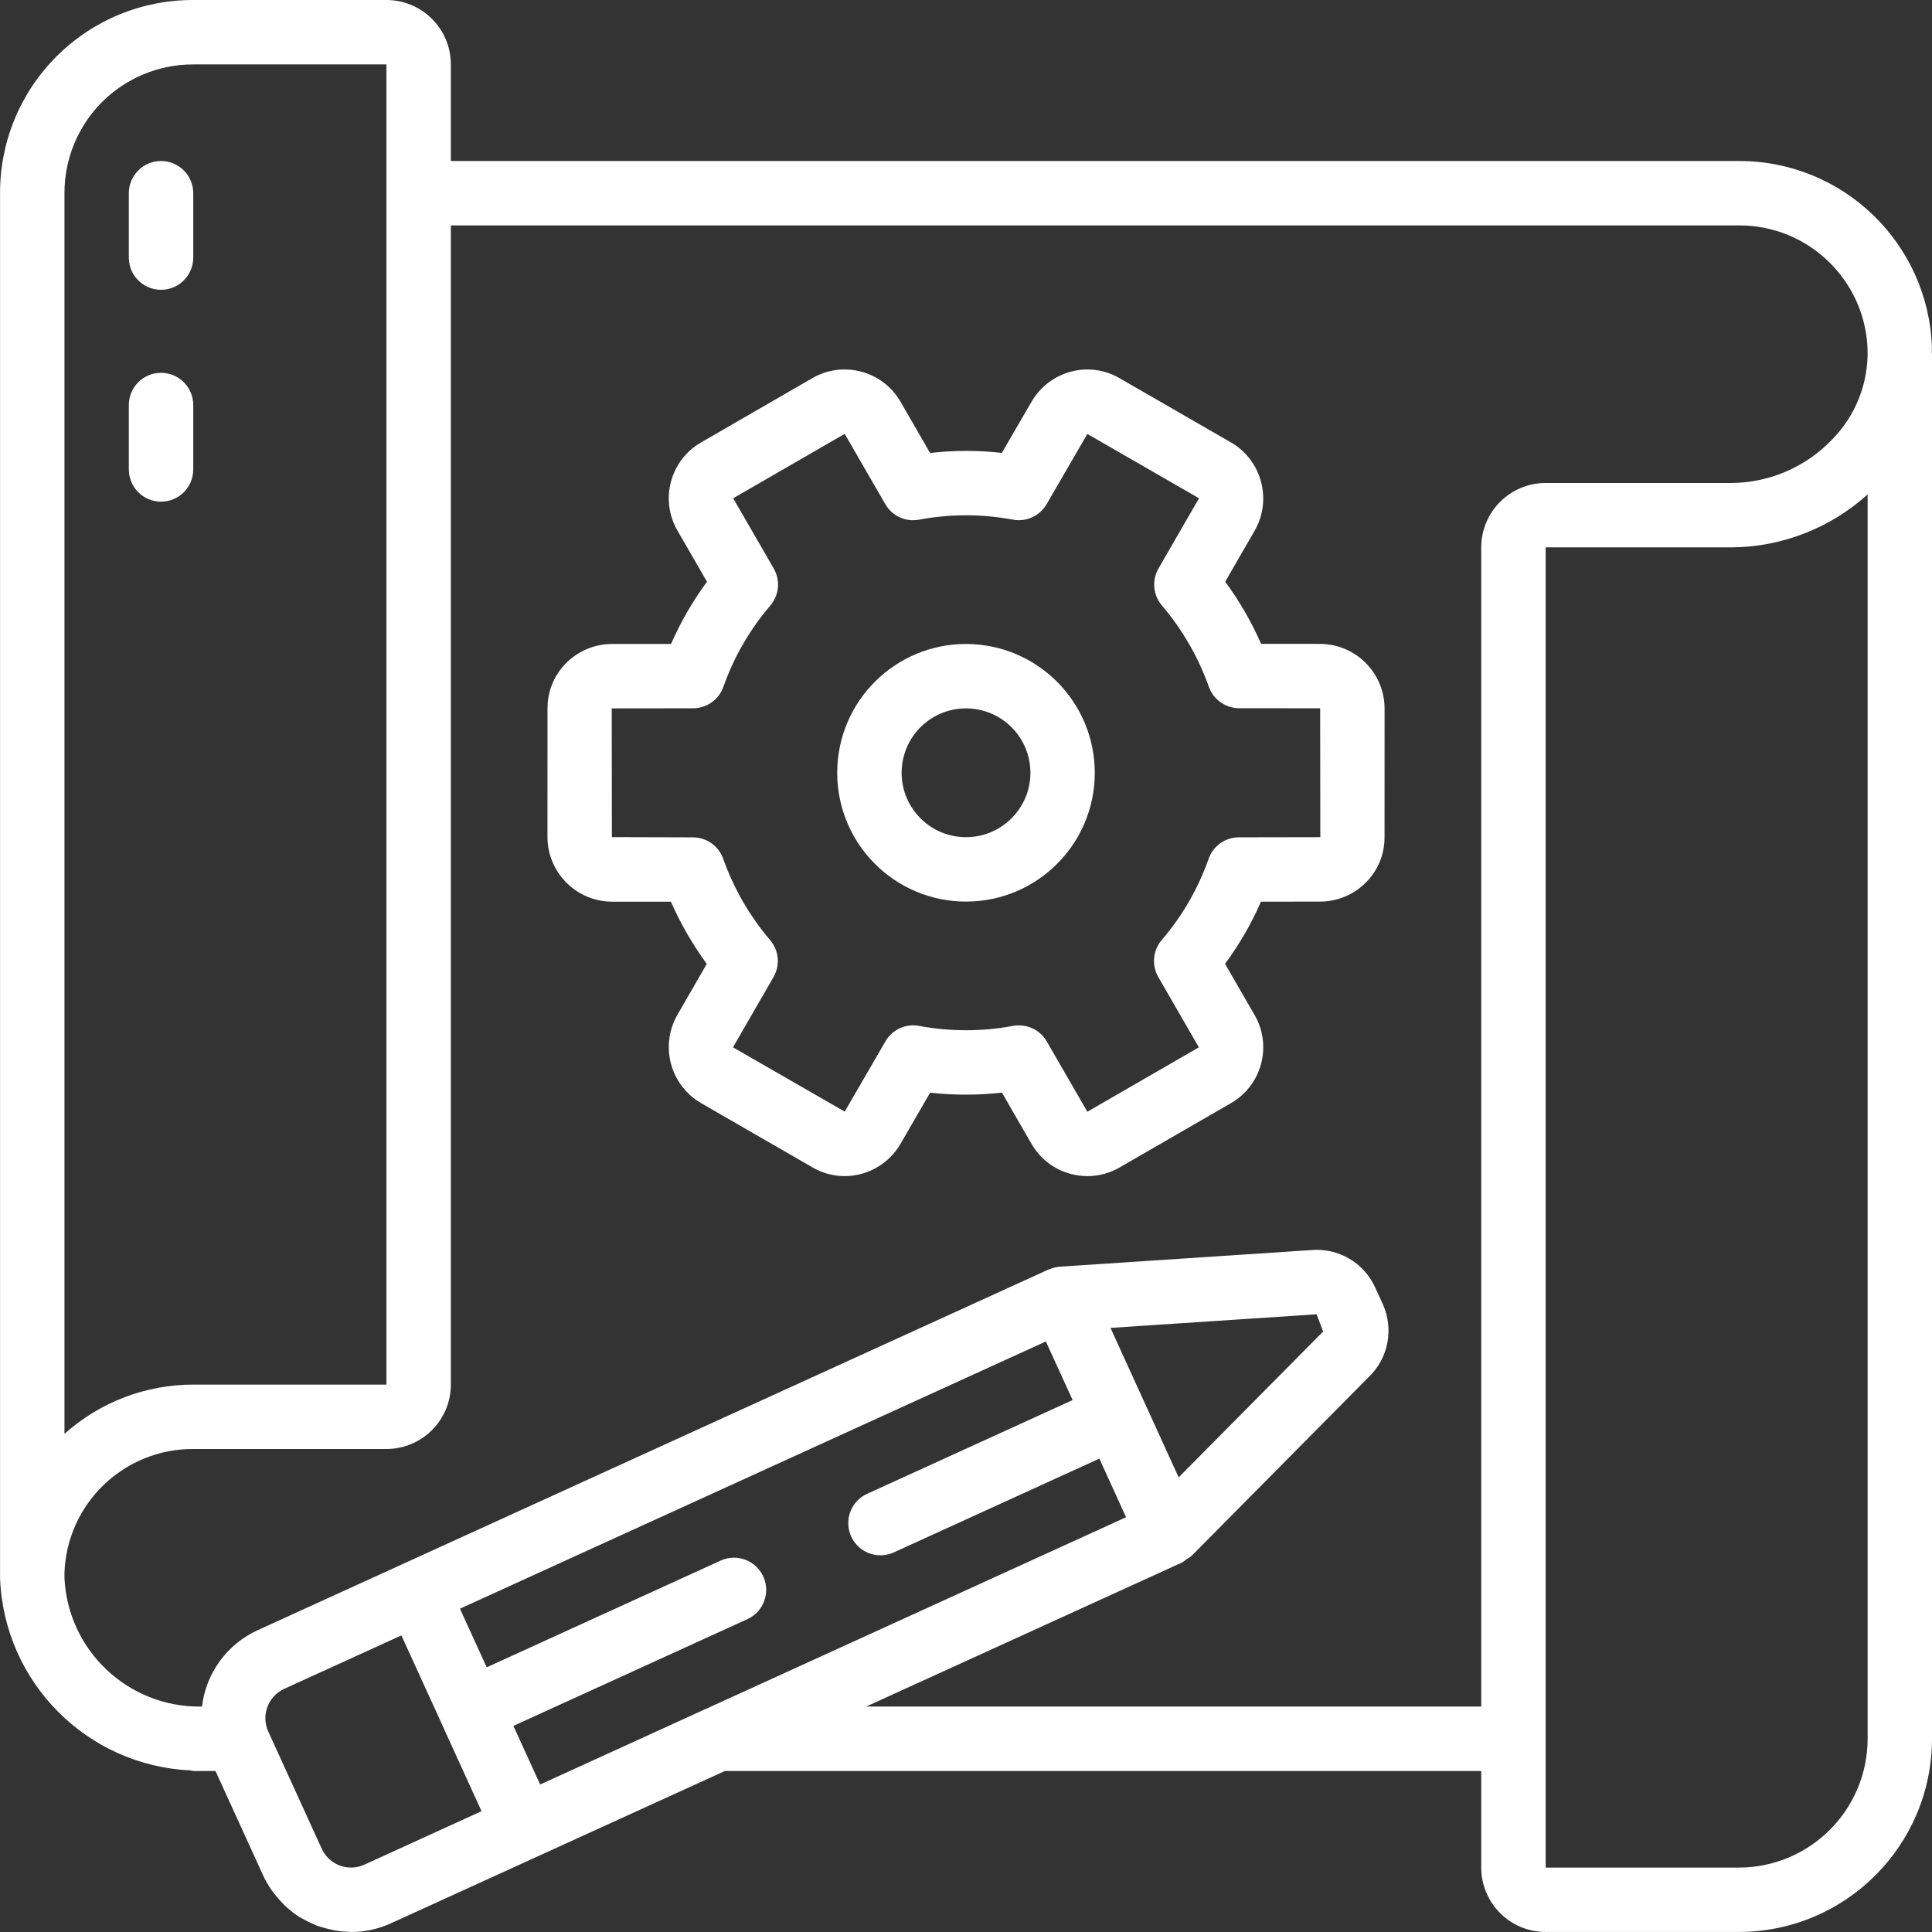 <?xml version="1.0" encoding="UTF-8"?> <svg xmlns="http://www.w3.org/2000/svg" width="41" height="41" viewBox="0 0 41 41" fill="none"><rect x="0" y="0" width="41" height="41" fill="#333333" stroke="none"/> <g clip-path="url(#clip0)"> <path d="M3.417 6.15C3.795 6.15 4.101 5.844 4.101 5.467V4.1C4.101 3.723 3.795 3.417 3.417 3.417C3.04 3.417 2.734 3.723 2.734 4.1V5.467C2.734 5.844 3.04 6.15 3.417 6.15Z" fill="white"></path> <path d="M3.417 10.646C3.795 10.646 4.101 10.34 4.101 9.962V8.595C4.101 8.218 3.795 7.912 3.417 7.912C3.04 7.912 2.734 8.218 2.734 8.595V9.962C2.734 10.34 3.04 10.646 3.417 10.646Z" fill="white"></path> <path d="M20.5 13.666C18.991 13.666 17.767 14.89 17.767 16.4C17.767 17.909 18.991 19.133 20.5 19.133C22.01 19.133 23.233 17.909 23.233 16.4C23.232 14.891 22.009 13.668 20.5 13.666ZM20.5 17.766C19.745 17.766 19.134 17.155 19.134 16.4C19.134 15.645 19.745 15.033 20.5 15.033C21.255 15.033 21.867 15.645 21.867 16.4C21.866 17.154 21.255 17.766 20.5 17.766Z" fill="white"></path> <path d="M28.027 13.664H28.019L26.763 13.663C26.558 13.197 26.303 12.755 26.001 12.345L26.633 11.249C26.999 10.594 26.772 9.766 26.123 9.389L23.764 8.029C23.453 7.845 23.08 7.793 22.731 7.886C22.379 7.978 22.078 8.206 21.894 8.52L21.261 9.611C20.755 9.554 20.244 9.555 19.738 9.613L19.109 8.523C18.731 7.871 17.896 7.647 17.242 8.023L14.876 9.39C14.223 9.768 13.999 10.603 14.375 11.257L15.004 12.346C14.701 12.755 14.445 13.198 14.241 13.665L12.979 13.666C12.615 13.669 12.267 13.816 12.012 14.074C11.758 14.328 11.617 14.674 11.619 15.033L11.618 17.761C11.619 18.516 12.227 19.128 12.982 19.135L14.238 19.136C14.34 19.369 14.456 19.596 14.583 19.817C14.71 20.037 14.849 20.25 14.999 20.455L14.367 21.551C14.002 22.207 14.229 23.033 14.878 23.41L17.236 24.77C17.547 24.954 17.92 25.006 18.27 24.914C18.622 24.821 18.923 24.593 19.107 24.279L19.739 23.188C20.246 23.245 20.757 23.244 21.263 23.187L21.891 24.276C22.072 24.59 22.371 24.819 22.721 24.912C22.838 24.943 22.958 24.959 23.078 24.959C23.317 24.959 23.552 24.896 23.758 24.776L26.125 23.409C26.778 23.031 27.002 22.196 26.626 21.543L25.997 20.454C26.3 20.044 26.556 19.602 26.759 19.135L28.022 19.133C28.386 19.131 28.733 18.984 28.989 18.725C29.243 18.471 29.384 18.125 29.382 17.766L29.383 15.038C29.382 14.287 28.779 13.675 28.027 13.664ZM26.292 17.769C26.002 17.769 25.743 17.954 25.648 18.228C25.426 18.858 25.089 19.442 24.654 19.948C24.465 20.168 24.436 20.483 24.581 20.735L25.442 22.226L23.075 23.593L22.214 22.101C22.092 21.89 21.866 21.76 21.622 21.76C21.58 21.76 21.538 21.763 21.497 21.771C20.84 21.894 20.167 21.894 19.51 21.772C19.224 21.716 18.935 21.848 18.79 22.1L17.926 23.59L15.555 22.226L16.415 20.735C16.56 20.484 16.531 20.168 16.341 19.948C15.908 19.44 15.572 18.857 15.348 18.227C15.252 17.953 14.994 17.77 14.704 17.77L12.985 17.765L12.982 15.033L14.709 15.031C14.999 15.03 15.258 14.846 15.353 14.571C15.575 13.941 15.912 13.358 16.347 12.851C16.535 12.631 16.565 12.316 16.42 12.065L15.559 10.574L17.926 9.207L18.787 10.698C18.931 10.95 19.219 11.082 19.504 11.028C20.161 10.905 20.834 10.904 21.491 11.027C21.776 11.082 22.065 10.951 22.211 10.699L23.075 9.209L25.445 10.574L24.585 12.064C24.44 12.316 24.47 12.631 24.659 12.851C25.092 13.36 25.429 13.943 25.653 14.572C25.749 14.846 26.008 15.029 26.298 15.03L28.016 15.031L28.019 17.766L26.292 17.769Z" fill="white"></path> <path d="M40.998 7.368C40.923 5.161 39.109 3.411 36.901 3.417H9.568V1.367C9.567 0.612 8.956 0.001 8.201 -5.36976e-06H4.101C3.013 -0.003 1.968 0.428 1.199 1.198C0.429 1.967 -0.002 3.012 0.001 4.1V33.485C0.08 35.693 1.839 37.471 4.047 37.571C4.065 37.573 4.082 37.583 4.101 37.583H4.573L5.584 39.799C5.635 39.909 5.696 40.014 5.765 40.113C5.787 40.145 5.812 40.174 5.835 40.205C5.886 40.27 5.941 40.333 6 40.392C6.028 40.421 6.056 40.45 6.087 40.477C6.171 40.553 6.261 40.622 6.357 40.683C6.378 40.696 6.401 40.706 6.423 40.718C6.505 40.766 6.591 40.808 6.679 40.843C6.697 40.851 6.713 40.862 6.731 40.869C6.754 40.878 6.778 40.881 6.8 40.888C6.867 40.91 6.934 40.929 7.002 40.944C7.044 40.953 7.086 40.964 7.128 40.971C7.215 40.985 7.302 40.992 7.39 40.995C7.41 40.995 7.43 41 7.45 41C7.743 41 8.033 40.936 8.299 40.814L15.384 37.583H31.434V39.633C31.435 40.387 32.046 40.999 32.801 40.999H36.901C39.164 40.997 40.998 39.163 41 36.899V7.517C41 7.508 40.996 7.502 40.996 7.494C40.996 7.452 40.999 7.41 40.998 7.368ZM2.163 2.167C2.677 1.654 3.374 1.366 4.101 1.367H8.201V29.383H4.101C3.092 29.383 2.119 29.756 1.368 30.429V4.1C1.367 3.376 1.652 2.681 2.163 2.167ZM25.013 31.352L23.566 28.18L27.94 27.891L28.079 28.257L25.013 31.352ZM22.195 28.468L22.763 29.712L18.411 31.697C18.185 31.796 18.03 32.008 18.005 32.254C17.98 32.499 18.09 32.739 18.291 32.881C18.493 33.023 18.755 33.045 18.978 32.94L23.33 30.954L23.897 32.198L14.973 36.269L14.96 36.274L11.463 37.87L10.895 36.626L15.869 34.357C16.207 34.197 16.353 33.796 16.198 33.456C16.043 33.117 15.644 32.964 15.302 33.114L10.329 35.383L9.761 34.139L22.195 28.468ZM7.733 39.571C7.389 39.727 6.984 39.576 6.828 39.233L5.693 36.746C5.537 36.402 5.688 35.997 6.031 35.84L8.518 34.706L9.369 36.57V36.571L9.369 36.572L10.219 38.436L7.733 39.571ZM18.381 36.216L25.086 33.158C25.12 33.137 25.153 33.114 25.182 33.088C25.22 33.068 25.255 33.044 25.288 33.017L29.03 29.239C29.462 28.838 29.587 28.206 29.343 27.671L29.184 27.325C28.947 26.796 28.4 26.477 27.823 26.529L22.489 26.881C22.415 26.887 22.343 26.905 22.274 26.936C22.267 26.939 22.258 26.938 22.251 26.941L5.464 34.597C4.816 34.895 4.37 35.508 4.287 36.216H4.265C2.72 36.235 1.438 35.026 1.368 33.483V33.383C1.417 31.911 2.628 30.744 4.101 30.75H8.201C8.956 30.749 9.567 30.137 9.568 29.383V4.783H36.901C38.373 4.778 39.584 5.944 39.633 7.417C39.652 8.134 39.377 8.828 38.871 9.337C38.312 9.917 37.541 10.246 36.736 10.25H32.801C32.046 10.25 31.435 10.862 31.434 11.616V36.216H18.381ZM36.901 39.633H32.801V11.616H36.736C37.807 11.611 38.839 11.211 39.634 10.492V36.899C39.632 38.408 38.41 39.631 36.901 39.633Z" fill="white"></path> </g> <defs> <clipPath id="clip0"> <rect width="41" height="41" fill="white"></rect> </clipPath> </defs> </svg> 